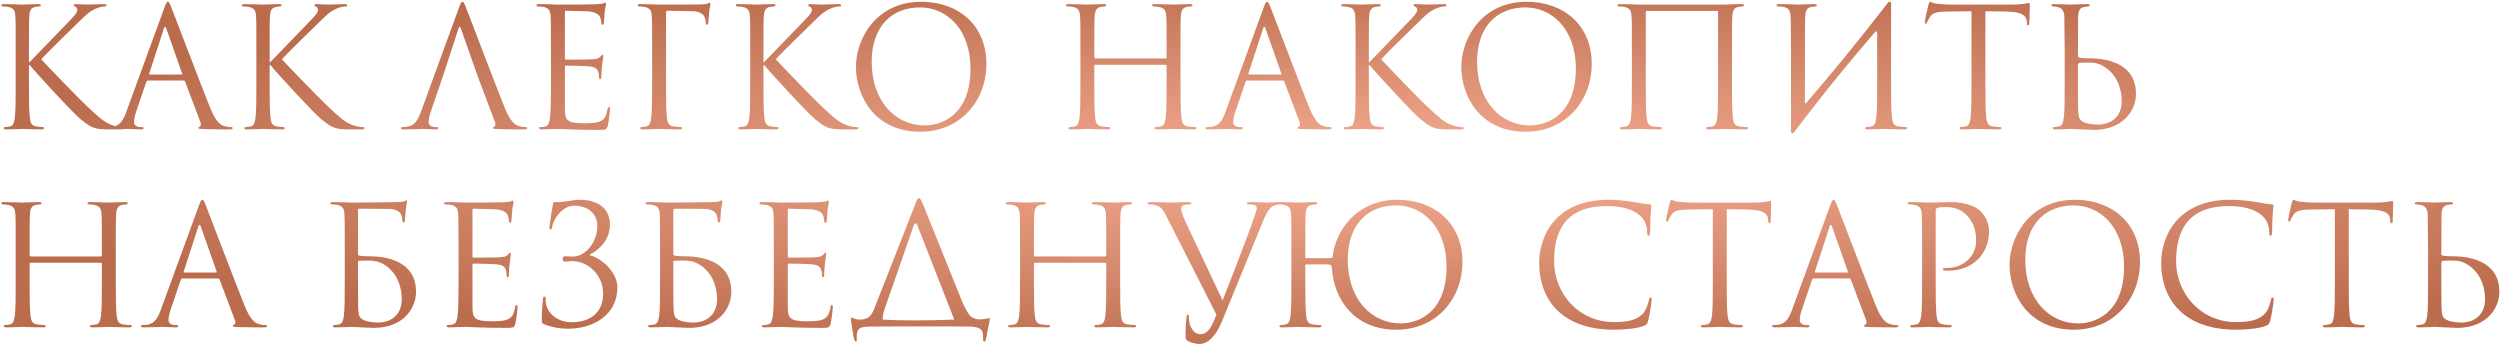 <?xml version="1.0" encoding="UTF-8"?> <svg xmlns="http://www.w3.org/2000/svg" width="543" height="75" viewBox="0 0 543 75" fill="none"> <path d="M3.408 17.668V11.332C3.408 5.716 3.408 4.708 3.336 3.556C3.264 2.332 2.976 1.756 1.788 1.504C1.5 1.432 0.888 1.396 0.564 1.396C0.42 1.396 0.276 1.324 0.276 1.18C0.276 0.964 0.456 0.892 0.852 0.892C2.472 0.892 4.596 1 4.812 1C5.136 1 7.224 0.892 8.304 0.892C8.7 0.892 8.88 0.964 8.88 1.18C8.88 1.324 8.736 1.396 8.592 1.396C8.34 1.396 8.124 1.432 7.692 1.504C6.72 1.684 6.432 2.296 6.36 3.556C6.288 4.708 6.288 5.716 6.288 11.332V13.492H6.432C7.044 12.808 13.56 6.184 14.856 4.78C15.864 3.736 16.8 2.8 16.8 2.188C16.8 1.756 16.62 1.54 16.332 1.432C16.152 1.36 16.008 1.288 16.008 1.144C16.008 0.964 16.188 0.892 16.44 0.892C17.16 0.892 18.276 1 19.14 1C19.32 1 21.696 0.892 22.596 0.892C22.992 0.892 23.136 0.964 23.136 1.144C23.136 1.324 23.064 1.396 22.776 1.396C22.236 1.396 21.48 1.576 20.76 1.9C19.284 2.548 18.492 3.448 16.872 4.996C15.972 5.86 9.708 11.98 8.952 12.88C9.888 13.924 17.376 21.664 18.852 23.032C21.876 25.84 22.488 26.416 24.216 27.136C25.152 27.532 26.196 27.604 26.448 27.604C26.7 27.604 26.916 27.676 26.916 27.82C26.916 28 26.736 28.108 26.124 28.108H24.288C23.28 28.108 22.596 28.108 21.804 28.036C19.896 27.856 18.996 27.064 17.448 25.84C15.828 24.508 8.196 16.264 6.468 14.14H6.288V17.668C6.288 21.124 6.288 23.968 6.468 25.48C6.576 26.524 6.792 27.316 7.872 27.46C8.376 27.532 8.952 27.604 9.276 27.604C9.492 27.604 9.564 27.712 9.564 27.82C9.564 28 9.384 28.108 8.988 28.108C7.224 28.108 5.136 28 4.848 28C4.56 28 2.472 28.108 1.392 28.108C0.996 28.108 0.816 28.036 0.816 27.82C0.816 27.712 0.888 27.604 1.104 27.604C1.428 27.604 1.86 27.532 2.184 27.46C2.904 27.316 3.084 26.524 3.228 25.48C3.408 23.968 3.408 21.124 3.408 17.668ZM36.454 0.388C36.67 0.388 36.814 0.568 37.246 1.684C37.786 3.052 43.438 17.92 45.634 23.392C46.93 26.596 47.974 27.172 48.73 27.388C49.27 27.568 49.81 27.604 50.17 27.604C50.386 27.604 50.53 27.64 50.53 27.82C50.53 28.036 50.206 28.108 49.81 28.108C49.27 28.108 46.642 28.108 44.158 28.036C43.474 28 43.078 28 43.078 27.784C43.078 27.64 43.222 27.532 43.33 27.532C43.402 27.532 43.618 27.352 43.618 27.028C43.618 26.92 43.618 26.704 43.546 26.56L40.198 17.704C40.126 17.56 40.054 17.488 39.874 17.488H32.134C31.954 17.488 31.846 17.596 31.774 17.776L29.614 24.148C29.29 25.048 29.11 25.912 29.11 26.56C29.11 27.28 29.866 27.604 30.478 27.604H30.838C31.09 27.604 31.198 27.676 31.198 27.82C31.198 28.036 30.982 28.108 30.658 28.108C29.794 28.108 28.246 28 27.85 28C27.454 28 25.474 28.108 23.782 28.108C23.314 28.108 23.098 28.036 23.098 27.82C23.098 27.676 23.242 27.604 23.422 27.604C23.674 27.604 24.178 27.568 24.466 27.532C26.122 27.316 26.842 25.948 27.49 24.148L35.662 1.792C36.094 0.604 36.238 0.388 36.454 0.388ZM32.53 16.192H39.406C39.586 16.192 39.586 16.084 39.55 15.94L36.13 6.22C36.022 5.932 35.95 5.824 35.842 5.824C35.77 5.824 35.662 5.968 35.59 6.22L32.422 15.94C32.35 16.12 32.422 16.192 32.53 16.192ZM55.685 17.668V11.332C55.685 5.716 55.685 4.708 55.613 3.556C55.541 2.332 55.253 1.756 54.065 1.504C53.777 1.432 53.165 1.396 52.841 1.396C52.697 1.396 52.553 1.324 52.553 1.18C52.553 0.964 52.733 0.892 53.129 0.892C54.749 0.892 56.873 1 57.089 1C57.413 1 59.501 0.892 60.581 0.892C60.977 0.892 61.157 0.964 61.157 1.18C61.157 1.324 61.013 1.396 60.869 1.396C60.617 1.396 60.401 1.432 59.969 1.504C58.997 1.684 58.709 2.296 58.637 3.556C58.565 4.708 58.565 5.716 58.565 11.332V13.492H58.709C59.321 12.808 65.837 6.184 67.133 4.78C68.141 3.736 69.077 2.8 69.077 2.188C69.077 1.756 68.897 1.54 68.609 1.432C68.429 1.36 68.285 1.288 68.285 1.144C68.285 0.964 68.465 0.892 68.717 0.892C69.437 0.892 70.553 1 71.417 1C71.597 1 73.973 0.892 74.873 0.892C75.269 0.892 75.413 0.964 75.413 1.144C75.413 1.324 75.341 1.396 75.053 1.396C74.513 1.396 73.757 1.576 73.037 1.9C71.561 2.548 70.769 3.448 69.149 4.996C68.249 5.86 61.985 11.98 61.229 12.88C62.165 13.924 69.653 21.664 71.129 23.032C74.153 25.84 74.765 26.416 76.493 27.136C77.429 27.532 78.473 27.604 78.725 27.604C78.977 27.604 79.193 27.676 79.193 27.82C79.193 28 79.013 28.108 78.401 28.108H76.565C75.557 28.108 74.873 28.108 74.081 28.036C72.173 27.856 71.273 27.064 69.725 25.84C68.105 24.508 60.473 16.264 58.745 14.14H58.565V17.668C58.565 21.124 58.565 23.968 58.745 25.48C58.853 26.524 59.069 27.316 60.149 27.46C60.653 27.532 61.229 27.604 61.553 27.604C61.769 27.604 61.841 27.712 61.841 27.82C61.841 28 61.661 28.108 61.265 28.108C59.501 28.108 57.413 28 57.125 28C56.837 28 54.749 28.108 53.669 28.108C53.273 28.108 53.093 28.036 53.093 27.82C53.093 27.712 53.165 27.604 53.381 27.604C53.705 27.604 54.137 27.532 54.461 27.46C55.181 27.316 55.361 26.524 55.505 25.48C55.685 23.968 55.685 21.124 55.685 17.668ZM96.407 15.94L93.599 24.148C93.275 25.048 93.095 25.912 93.095 26.56C93.095 27.28 93.851 27.604 94.463 27.604H94.823C95.075 27.604 95.183 27.676 95.183 27.82C95.183 28.036 94.967 28.108 94.643 28.108C93.779 28.108 92.231 28 91.835 28C91.439 28 89.459 28.108 87.767 28.108C87.299 28.108 87.083 28.036 87.083 27.82C87.083 27.676 87.227 27.604 87.407 27.604C87.659 27.604 88.163 27.568 88.451 27.532C90.107 27.316 90.827 25.948 91.475 24.148L99.647 1.792C100.079 0.604 100.223 0.388 100.439 0.388C100.655 0.388 100.799 0.568 101.231 1.684C101.771 3.052 107.423 17.92 109.619 23.392C110.915 26.596 111.959 27.172 112.715 27.388C113.255 27.568 113.795 27.604 114.155 27.604C114.371 27.604 114.515 27.64 114.515 27.82C114.515 28.036 114.191 28.108 113.795 28.108C113.255 28.108 110.627 28.108 108.143 28.036C107.459 28 107.063 28 107.063 27.784C107.063 27.64 107.171 27.568 107.315 27.532C107.531 27.46 107.747 27.136 107.531 26.56L104.183 17.704L103.535 15.94L100.115 6.22C99.935 5.68 99.755 5.68 99.575 6.22L96.407 15.94ZM122.694 2.656V12.592C122.694 12.844 122.73 12.952 122.91 12.952C123.378 12.952 127.806 12.952 128.634 12.88C129.498 12.808 130.002 12.736 130.326 12.376C130.578 12.088 130.722 11.908 130.866 11.908C130.974 11.908 131.046 11.98 131.046 12.196C131.046 12.34 130.614 14.752 130.614 16.516C130.614 16.912 130.578 17.2 130.362 17.2C130.182 17.2 130.11 17.056 130.11 16.876C130.11 16.516 130.11 16.156 129.966 15.688C129.822 15.184 129.498 14.572 128.094 14.428C127.122 14.32 123.558 14.248 122.946 14.248C122.766 14.248 122.694 14.356 122.694 14.5V23.824C122.694 26.2 123.342 26.776 126.87 26.776C127.806 26.776 129.39 26.776 130.326 26.38C131.262 25.984 131.694 25.264 131.946 23.788C132.018 23.392 132.09 23.248 132.27 23.248C132.486 23.248 132.486 23.536 132.486 23.788C132.486 24.076 132.198 26.524 132.018 27.28C131.766 28.216 131.478 28.216 130.074 28.216C124.638 28.216 122.226 28 121.182 28C120.246 28 118.446 28.108 117.654 28.108C117.258 28.108 117.078 28.036 117.078 27.82C117.078 27.712 117.15 27.604 117.366 27.604C117.69 27.604 118.122 27.568 118.446 27.46C119.022 27.28 119.202 26.956 119.418 25.912C119.598 24.976 119.67 22.06 119.67 17.668V11.332C119.67 5.284 119.634 3.772 119.562 3.16C119.454 2.296 119.238 1.756 118.05 1.504C117.762 1.432 117.15 1.396 116.826 1.396C116.682 1.396 116.538 1.324 116.538 1.18C116.538 0.964 116.718 0.892 117.114 0.892C118.734 0.892 121.002 1 121.182 1C125.07 1 128.742 0.964 129.318 0.928C129.894 0.892 130.758 0.82 130.902 0.784C131.118 0.712 131.262 0.568 131.406 0.568C131.55 0.568 131.622 0.784 131.622 0.964C131.622 1.216 131.442 1.648 131.334 2.656C131.298 3.016 131.226 4.6 131.154 5.032C131.118 5.212 131.046 5.392 130.866 5.392C130.686 5.392 130.614 5.248 130.614 4.996C130.614 4.708 130.506 4.096 130.29 3.628C130.074 3.16 129.21 2.44 127.086 2.44C126.87 2.44 123.63 2.332 122.91 2.332C122.766 2.332 122.694 2.404 122.694 2.656ZM141.642 17.668V11.332C141.642 5.716 141.642 4.708 141.57 3.556C141.498 2.332 141.21 1.756 140.022 1.504C139.734 1.432 139.122 1.396 138.798 1.396C138.654 1.396 138.51 1.324 138.51 1.18C138.51 0.964 138.69 0.892 139.086 0.892C140.706 0.892 142.974 1 143.154 1C143.874 1 151.182 1 152.01 0.964C152.694 0.928 153.27 0.928 153.594 0.82C153.81 0.748 153.954 0.604 154.098 0.604C154.242 0.604 154.314 0.748 154.314 0.928C154.314 1.18 154.134 1.612 154.026 2.62C153.99 2.98 153.918 4.564 153.846 4.996C153.81 5.176 153.738 5.392 153.558 5.392C153.378 5.392 153.306 5.212 153.306 4.96C153.306 4.672 153.198 4.06 152.982 3.592C152.766 3.124 151.938 2.476 150.534 2.44L144.99 2.332C144.774 2.332 144.666 2.44 144.666 2.728V17.668C144.666 21.124 144.666 23.968 144.846 25.48C144.954 26.524 145.17 27.316 146.25 27.46C146.754 27.532 147.546 27.604 147.87 27.604C148.086 27.604 148.158 27.712 148.158 27.82C148.158 28 147.978 28.108 147.582 28.108C145.602 28.108 143.334 28 143.154 28C142.974 28 140.706 28.108 139.626 28.108C139.23 28.108 139.05 28.036 139.05 27.82C139.05 27.712 139.122 27.604 139.338 27.604C139.662 27.604 140.094 27.532 140.418 27.46C141.138 27.316 141.318 26.524 141.462 25.48C141.642 23.968 141.642 21.124 141.642 17.668ZM162.947 17.668V11.332C162.947 5.716 162.947 4.708 162.875 3.556C162.803 2.332 162.515 1.756 161.327 1.504C161.039 1.432 160.427 1.396 160.103 1.396C159.959 1.396 159.815 1.324 159.815 1.18C159.815 0.964 159.995 0.892 160.391 0.892C162.011 0.892 164.135 1 164.351 1C164.675 1 166.763 0.892 167.843 0.892C168.239 0.892 168.419 0.964 168.419 1.18C168.419 1.324 168.275 1.396 168.131 1.396C167.879 1.396 167.663 1.432 167.231 1.504C166.259 1.684 165.971 2.296 165.899 3.556C165.827 4.708 165.827 5.716 165.827 11.332V13.492H165.971C166.583 12.808 173.099 6.184 174.395 4.78C175.403 3.736 176.339 2.8 176.339 2.188C176.339 1.756 176.159 1.54 175.871 1.432C175.691 1.36 175.547 1.288 175.547 1.144C175.547 0.964 175.727 0.892 175.979 0.892C176.699 0.892 177.815 1 178.679 1C178.859 1 181.235 0.892 182.135 0.892C182.531 0.892 182.675 0.964 182.675 1.144C182.675 1.324 182.603 1.396 182.315 1.396C181.775 1.396 181.019 1.576 180.299 1.9C178.823 2.548 178.031 3.448 176.411 4.996C175.511 5.86 169.247 11.98 168.491 12.88C169.427 13.924 176.915 21.664 178.391 23.032C181.415 25.84 182.027 26.416 183.755 27.136C184.691 27.532 185.735 27.604 185.987 27.604C186.239 27.604 186.455 27.676 186.455 27.82C186.455 28 186.275 28.108 185.663 28.108H183.827C182.819 28.108 182.135 28.108 181.343 28.036C179.435 27.856 178.535 27.064 176.987 25.84C175.367 24.508 167.735 16.264 166.007 14.14H165.827V17.668C165.827 21.124 165.827 23.968 166.007 25.48C166.115 26.524 166.331 27.316 167.411 27.46C167.915 27.532 168.491 27.604 168.815 27.604C169.031 27.604 169.103 27.712 169.103 27.82C169.103 28 168.923 28.108 168.527 28.108C166.763 28.108 164.675 28 164.387 28C164.099 28 162.011 28.108 160.931 28.108C160.535 28.108 160.355 28.036 160.355 27.82C160.355 27.712 160.427 27.604 160.643 27.604C160.967 27.604 161.399 27.532 161.723 27.46C162.443 27.316 162.623 26.524 162.767 25.48C162.947 23.968 162.947 21.124 162.947 17.668ZM185.913 14.464C185.913 8.632 190.161 0.388 200.097 0.388C208.197 0.388 214.245 5.5 214.245 13.888C214.245 21.952 208.557 28.612 199.881 28.612C190.017 28.612 185.913 20.944 185.913 14.464ZM189.333 13.456C189.333 21.844 194.373 27.244 200.853 27.244C204.093 27.244 210.789 25.372 210.789 14.896C210.789 6.256 205.533 1.612 199.845 1.612C193.833 1.612 189.333 5.572 189.333 13.456ZM256.41 11.332V17.668C256.41 21.124 256.41 23.968 256.59 25.48C256.698 26.524 256.914 27.316 257.994 27.46C258.498 27.532 259.29 27.604 259.614 27.604C259.83 27.604 259.902 27.712 259.902 27.82C259.902 28 259.722 28.108 259.326 28.108C257.346 28.108 255.078 28 254.898 28C254.718 28 252.45 28.108 251.37 28.108C250.974 28.108 250.794 28.036 250.794 27.82C250.794 27.712 250.866 27.604 251.082 27.604C251.406 27.604 251.838 27.532 252.162 27.46C252.882 27.316 253.062 26.524 253.206 25.48C253.386 23.968 253.386 21.124 253.386 17.668V14.284C253.386 14.14 253.278 14.068 253.17 14.068H237.906C237.798 14.068 237.69 14.104 237.69 14.284V17.668C237.69 21.124 237.69 23.968 237.87 25.48C237.978 26.524 238.194 27.316 239.274 27.46C239.778 27.532 240.57 27.604 240.894 27.604C241.11 27.604 241.182 27.712 241.182 27.82C241.182 28 241.002 28.108 240.606 28.108C238.626 28.108 236.358 28 236.178 28C235.998 28 233.73 28.108 232.65 28.108C232.254 28.108 232.074 28.036 232.074 27.82C232.074 27.712 232.146 27.604 232.362 27.604C232.686 27.604 233.118 27.532 233.442 27.46C234.162 27.316 234.342 26.524 234.486 25.48C234.666 23.968 234.666 21.124 234.666 17.668V11.332C234.666 5.716 234.666 4.708 234.594 3.556C234.522 2.332 234.234 1.756 233.046 1.504C232.758 1.432 232.146 1.396 231.822 1.396C231.678 1.396 231.534 1.324 231.534 1.18C231.534 0.964 231.714 0.892 232.11 0.892C233.73 0.892 235.998 1 236.178 1C236.358 1 238.626 0.892 239.706 0.892C240.102 0.892 240.282 0.964 240.282 1.18C240.282 1.324 240.138 1.396 239.994 1.396C239.742 1.396 239.526 1.432 239.094 1.504C238.122 1.684 237.834 2.296 237.762 3.556C237.69 4.708 237.69 6.112 237.69 11.728V12.484C237.69 12.664 237.798 12.7 237.906 12.7H253.17C253.278 12.7 253.386 12.664 253.386 12.484V11.728C253.386 6.112 253.386 4.708 253.314 3.556C253.242 2.332 252.954 1.756 251.766 1.504C251.478 1.432 250.866 1.396 250.542 1.396C250.398 1.396 250.254 1.324 250.254 1.18C250.254 0.964 250.434 0.892 250.83 0.892C252.45 0.892 254.718 1 254.898 1C255.078 1 257.346 0.892 258.426 0.892C258.822 0.892 259.002 0.964 259.002 1.18C259.002 1.324 258.858 1.396 258.714 1.396C258.462 1.396 258.246 1.432 257.814 1.504C256.842 1.684 256.554 2.296 256.482 3.556C256.41 4.708 256.41 5.716 256.41 11.332ZM275.2 0.388C275.416 0.388 275.56 0.568 275.992 1.684C276.532 3.052 282.184 17.92 284.38 23.392C285.676 26.596 286.72 27.172 287.476 27.388C288.016 27.568 288.556 27.604 288.916 27.604C289.132 27.604 289.276 27.64 289.276 27.82C289.276 28.036 288.952 28.108 288.556 28.108C288.016 28.108 285.388 28.108 282.904 28.036C282.22 28 281.824 28 281.824 27.784C281.824 27.64 281.968 27.532 282.076 27.532C282.148 27.532 282.364 27.352 282.364 27.028C282.364 26.92 282.364 26.704 282.292 26.56L278.944 17.704C278.872 17.56 278.8 17.488 278.62 17.488H270.88C270.7 17.488 270.592 17.596 270.52 17.776L268.36 24.148C268.036 25.048 267.856 25.912 267.856 26.56C267.856 27.28 268.612 27.604 269.224 27.604H269.584C269.836 27.604 269.944 27.676 269.944 27.82C269.944 28.036 269.728 28.108 269.404 28.108C268.54 28.108 266.992 28 266.596 28C266.2 28 264.22 28.108 262.528 28.108C262.06 28.108 261.844 28.036 261.844 27.82C261.844 27.676 261.988 27.604 262.168 27.604C262.42 27.604 262.924 27.568 263.212 27.532C264.868 27.316 265.588 25.948 266.236 24.148L274.408 1.792C274.84 0.604 274.984 0.388 275.2 0.388ZM271.276 16.192H278.152C278.332 16.192 278.332 16.084 278.296 15.94L274.876 6.22C274.768 5.932 274.696 5.824 274.588 5.824C274.516 5.824 274.408 5.968 274.336 6.22L271.168 15.94C271.096 16.12 271.168 16.192 271.276 16.192ZM294.431 17.668V11.332C294.431 5.716 294.431 4.708 294.359 3.556C294.287 2.332 293.999 1.756 292.811 1.504C292.523 1.432 291.911 1.396 291.587 1.396C291.443 1.396 291.299 1.324 291.299 1.18C291.299 0.964 291.479 0.892 291.875 0.892C293.495 0.892 295.619 1 295.835 1C296.159 1 298.247 0.892 299.327 0.892C299.723 0.892 299.903 0.964 299.903 1.18C299.903 1.324 299.759 1.396 299.615 1.396C299.363 1.396 299.147 1.432 298.715 1.504C297.743 1.684 297.455 2.296 297.383 3.556C297.311 4.708 297.311 5.716 297.311 11.332V13.492H297.455C298.067 12.808 304.583 6.184 305.879 4.78C306.887 3.736 307.823 2.8 307.823 2.188C307.823 1.756 307.643 1.54 307.355 1.432C307.175 1.36 307.031 1.288 307.031 1.144C307.031 0.964 307.211 0.892 307.463 0.892C308.183 0.892 309.299 1 310.163 1C310.343 1 312.719 0.892 313.619 0.892C314.015 0.892 314.159 0.964 314.159 1.144C314.159 1.324 314.087 1.396 313.799 1.396C313.259 1.396 312.503 1.576 311.783 1.9C310.307 2.548 309.515 3.448 307.895 4.996C306.995 5.86 300.731 11.98 299.975 12.88C300.911 13.924 308.399 21.664 309.875 23.032C312.899 25.84 313.511 26.416 315.239 27.136C316.175 27.532 317.219 27.604 317.471 27.604C317.723 27.604 317.939 27.676 317.939 27.82C317.939 28 317.759 28.108 317.147 28.108H315.311C314.303 28.108 313.619 28.108 312.827 28.036C310.919 27.856 310.019 27.064 308.471 25.84C306.851 24.508 299.219 16.264 297.491 14.14H297.311V17.668C297.311 21.124 297.311 23.968 297.491 25.48C297.599 26.524 297.815 27.316 298.895 27.46C299.399 27.532 299.975 27.604 300.299 27.604C300.515 27.604 300.587 27.712 300.587 27.82C300.587 28 300.407 28.108 300.011 28.108C298.247 28.108 296.159 28 295.871 28C295.583 28 293.495 28.108 292.415 28.108C292.019 28.108 291.839 28.036 291.839 27.82C291.839 27.712 291.911 27.604 292.127 27.604C292.451 27.604 292.883 27.532 293.207 27.46C293.927 27.316 294.107 26.524 294.251 25.48C294.431 23.968 294.431 21.124 294.431 17.668ZM317.398 14.464C317.398 8.632 321.646 0.388 331.582 0.388C339.682 0.388 345.73 5.5 345.73 13.888C345.73 21.952 340.042 28.612 331.366 28.612C321.502 28.612 317.398 20.944 317.398 14.464ZM320.818 13.456C320.818 21.844 325.858 27.244 332.338 27.244C335.578 27.244 342.274 25.372 342.274 14.896C342.274 6.256 337.018 1.612 331.33 1.612C325.318 1.612 320.818 5.572 320.818 13.456ZM376.187 11.332V17.668C376.187 21.124 376.187 23.968 376.367 25.48C376.475 26.524 376.691 27.316 377.771 27.46C378.275 27.532 379.067 27.604 379.391 27.604C379.607 27.604 379.679 27.712 379.679 27.82C379.679 28 379.499 28.108 379.103 28.108C377.123 28.108 374.855 28 374.675 28C374.495 28 372.227 28.108 371.147 28.108C370.751 28.108 370.571 28.036 370.571 27.82C370.571 27.712 370.643 27.604 370.859 27.604C371.183 27.604 371.615 27.532 371.939 27.46C372.659 27.316 372.839 26.524 372.983 25.48C373.163 23.968 373.163 21.124 373.163 17.668V2.584C373.163 2.44 373.055 2.368 372.947 2.368H357.683C357.575 2.368 357.467 2.404 357.467 2.584V17.668C357.467 21.124 357.467 23.968 357.647 25.48C357.755 26.524 357.971 27.316 359.051 27.46C359.555 27.532 360.347 27.604 360.671 27.604C360.887 27.604 360.959 27.712 360.959 27.82C360.959 28 360.779 28.108 360.383 28.108C358.403 28.108 356.135 28 355.955 28C355.775 28 353.507 28.108 352.427 28.108C352.031 28.108 351.851 28.036 351.851 27.82C351.851 27.712 351.923 27.604 352.139 27.604C352.463 27.604 352.895 27.532 353.219 27.46C353.939 27.316 354.119 26.524 354.263 25.48C354.443 23.968 354.443 21.124 354.443 17.668V11.332C354.443 5.716 354.443 4.708 354.371 3.556C354.299 2.332 354.011 1.756 352.823 1.504C352.535 1.432 351.923 1.396 351.599 1.396C351.455 1.396 351.311 1.324 351.311 1.18C351.311 0.964 351.491 0.892 351.887 0.892C353.507 0.892 355.775 1 355.955 1H374.675C376.547 0.892 377.123 0.892 378.203 0.892C378.599 0.892 378.779 0.964 378.779 1.18C378.779 1.324 378.635 1.396 378.491 1.396C378.239 1.396 378.023 1.432 377.591 1.504C376.619 1.684 376.331 2.296 376.259 3.556C376.187 4.708 376.187 5.716 376.187 11.332ZM389.002 27.892V11.332C388.93 5.716 389.002 4.708 388.93 3.556C388.858 2.332 388.57 1.756 387.382 1.504C387.094 1.432 386.482 1.396 386.158 1.396C386.014 1.396 385.87 1.324 385.87 1.18C385.87 0.964 386.05 0.892 386.446 0.892C388.066 0.892 390.334 1 390.514 1C390.694 1 392.962 0.892 394.042 0.892C394.438 0.892 394.618 0.964 394.618 1.18C394.618 1.324 394.474 1.396 394.33 1.396C394.078 1.396 393.862 1.432 393.43 1.504C392.458 1.684 392.17 2.296 392.098 3.556C392.026 4.708 392.026 10.288 392.026 22.168C392.026 22.456 392.206 22.492 392.35 22.312C397.462 16.372 402.502 10.36 409.882 0.82C410.35 0.064 410.926 0.208 410.746 1.396C410.746 4.708 410.746 6.508 410.746 11.332V17.668C410.746 21.124 410.746 23.968 410.926 25.48C411.034 26.524 411.25 27.316 412.33 27.46C412.834 27.532 413.626 27.604 413.95 27.604C414.166 27.604 414.238 27.712 414.238 27.82C414.238 28 414.058 28.108 413.662 28.108C411.682 28.108 409.414 28 409.234 28C409.054 28 406.786 28.108 405.706 28.108C405.31 28.108 405.13 28.036 405.13 27.82C405.13 27.712 405.202 27.604 405.418 27.604C405.742 27.604 406.174 27.532 406.498 27.46C407.218 27.316 407.398 26.524 407.542 25.48C407.722 23.968 407.722 21.124 407.722 17.668V7.264C407.722 6.832 407.542 6.616 407.218 7.012C402.466 12.556 397.75 18.208 393.286 24.04L390.298 27.892L389.866 28.468C389.398 29.224 388.822 29.08 389.002 27.892ZM431.228 2.44V17.668C431.228 21.124 431.228 23.968 431.408 25.48C431.516 26.524 431.732 27.316 432.812 27.46C433.316 27.532 434.108 27.604 434.432 27.604C434.648 27.604 434.72 27.712 434.72 27.82C434.72 28 434.54 28.108 434.144 28.108C432.164 28.108 429.896 28 429.716 28C429.536 28 427.268 28.108 426.188 28.108C425.792 28.108 425.612 28.036 425.612 27.82C425.612 27.712 425.684 27.604 425.9 27.604C426.224 27.604 426.656 27.532 426.98 27.46C427.7 27.316 427.88 26.524 428.024 25.48C428.204 23.968 428.204 21.124 428.204 17.668V2.44L422.876 2.512C420.644 2.548 419.78 2.8 419.204 3.664C418.808 4.276 418.7 4.528 418.592 4.78C418.484 5.068 418.376 5.14 418.232 5.14C418.124 5.14 418.052 5.032 418.052 4.816C418.052 4.456 418.772 1.36 418.844 1.072C418.916 0.856 419.06 0.388 419.204 0.388C419.456 0.388 419.816 0.748 420.788 0.82C421.832 0.928 423.2 1 423.632 1H437.132C439.436 1 440.408 0.64 440.696 0.64C440.876 0.64 440.876 0.856 440.876 1.072C440.876 2.152 440.768 4.636 440.768 5.032C440.768 5.356 440.66 5.5 440.516 5.5C440.336 5.5 440.264 5.392 440.228 4.888L440.192 4.492C440.048 3.412 439.22 2.584 435.764 2.512L431.228 2.44ZM448.451 11.332L448.379 3.556C448.343 2.332 447.767 1.72 446.975 1.54C446.579 1.432 446.111 1.396 445.859 1.396C445.715 1.396 445.571 1.324 445.571 1.18C445.571 0.964 445.751 0.892 446.147 0.892C447.335 0.892 449.603 1 449.783 1C449.963 1 452.231 0.892 453.311 0.892C453.707 0.892 453.887 0.964 453.887 1.18C453.887 1.324 453.743 1.396 453.599 1.396C453.347 1.396 453.131 1.432 452.699 1.504C451.727 1.684 451.439 2.296 451.367 3.556L451.331 12.124C451.331 12.376 451.403 12.448 451.583 12.52C451.799 12.556 452.447 12.664 453.779 12.664C457.595 12.664 463.931 13.744 463.931 20.368C463.931 24.22 460.907 28.216 454.751 28.216C453.923 28.216 450.251 28 449.963 28C449.783 28 447.515 28.108 446.435 28.108C446.039 28.108 445.859 28.036 445.859 27.82C445.859 27.712 445.931 27.604 446.147 27.604C446.471 27.604 446.903 27.532 447.227 27.46C447.947 27.316 448.127 26.524 448.271 25.48C448.451 23.968 448.451 21.124 448.451 17.668V11.332ZM451.331 14.176V15.94C451.331 18.712 451.331 23.176 451.367 23.716C451.475 25.48 451.475 25.984 452.591 26.524C453.563 26.992 455.111 27.064 455.759 27.064C457.703 27.064 460.835 26.02 460.835 21.952C460.835 19.792 460.115 16.588 457.343 14.68C455.291 13.276 454.067 13.636 451.835 13.636C451.439 13.636 451.331 13.924 451.331 14.176ZM25.152 54.332V60.668C25.152 64.124 25.152 66.968 25.332 68.48C25.44 69.524 25.656 70.316 26.736 70.46C27.24 70.532 28.032 70.604 28.356 70.604C28.572 70.604 28.644 70.712 28.644 70.82C28.644 71 28.464 71.108 28.068 71.108C26.088 71.108 23.82 71 23.64 71C23.46 71 21.192 71.108 20.112 71.108C19.716 71.108 19.536 71.036 19.536 70.82C19.536 70.712 19.608 70.604 19.824 70.604C20.148 70.604 20.58 70.532 20.904 70.46C21.624 70.316 21.804 69.524 21.948 68.48C22.128 66.968 22.128 64.124 22.128 60.668V57.284C22.128 57.14 22.02 57.068 21.912 57.068H6.648C6.54 57.068 6.432 57.104 6.432 57.284V60.668C6.432 64.124 6.432 66.968 6.612 68.48C6.72 69.524 6.936 70.316 8.016 70.46C8.52 70.532 9.312 70.604 9.636 70.604C9.852 70.604 9.924 70.712 9.924 70.82C9.924 71 9.744 71.108 9.348 71.108C7.368 71.108 5.1 71 4.92 71C4.74 71 2.472 71.108 1.392 71.108C0.996 71.108 0.816 71.036 0.816 70.82C0.816 70.712 0.888 70.604 1.104 70.604C1.428 70.604 1.86 70.532 2.184 70.46C2.904 70.316 3.084 69.524 3.228 68.48C3.408 66.968 3.408 64.124 3.408 60.668V54.332C3.408 48.716 3.408 47.708 3.336 46.556C3.264 45.332 2.976 44.756 1.788 44.504C1.5 44.432 0.888 44.396 0.564 44.396C0.42 44.396 0.276 44.324 0.276 44.18C0.276 43.964 0.456 43.892 0.852 43.892C2.472 43.892 4.74 44 4.92 44C5.1 44 7.368 43.892 8.448 43.892C8.844 43.892 9.024 43.964 9.024 44.18C9.024 44.324 8.88 44.396 8.736 44.396C8.484 44.396 8.268 44.432 7.836 44.504C6.864 44.684 6.576 45.296 6.504 46.556C6.432 47.708 6.432 49.112 6.432 54.728V55.484C6.432 55.664 6.54 55.7 6.648 55.7H21.912C22.02 55.7 22.128 55.664 22.128 55.484V54.728C22.128 49.112 22.128 47.708 22.056 46.556C21.984 45.332 21.696 44.756 20.508 44.504C20.22 44.432 19.608 44.396 19.284 44.396C19.14 44.396 18.996 44.324 18.996 44.18C18.996 43.964 19.176 43.892 19.572 43.892C21.192 43.892 23.46 44 23.64 44C23.82 44 26.088 43.892 27.168 43.892C27.564 43.892 27.744 43.964 27.744 44.18C27.744 44.324 27.6 44.396 27.456 44.396C27.204 44.396 26.988 44.432 26.556 44.504C25.584 44.684 25.296 45.296 25.224 46.556C25.152 47.708 25.152 48.716 25.152 54.332ZM43.943 43.388C44.159 43.388 44.303 43.568 44.735 44.684C45.275 46.052 50.927 60.92 53.123 66.392C54.419 69.596 55.463 70.172 56.219 70.388C56.759 70.568 57.299 70.604 57.659 70.604C57.875 70.604 58.019 70.64 58.019 70.82C58.019 71.036 57.695 71.108 57.299 71.108C56.759 71.108 54.131 71.108 51.647 71.036C50.963 71 50.567 71 50.567 70.784C50.567 70.64 50.711 70.532 50.819 70.532C50.891 70.532 51.107 70.352 51.107 70.028C51.107 69.92 51.107 69.704 51.035 69.56L47.687 60.704C47.615 60.56 47.543 60.488 47.363 60.488H39.623C39.443 60.488 39.335 60.596 39.263 60.776L37.103 67.148C36.779 68.048 36.599 68.912 36.599 69.56C36.599 70.28 37.355 70.604 37.967 70.604H38.327C38.579 70.604 38.687 70.676 38.687 70.82C38.687 71.036 38.471 71.108 38.147 71.108C37.283 71.108 35.735 71 35.339 71C34.943 71 32.963 71.108 31.271 71.108C30.803 71.108 30.587 71.036 30.587 70.82C30.587 70.676 30.731 70.604 30.911 70.604C31.163 70.604 31.667 70.568 31.955 70.532C33.611 70.316 34.331 68.948 34.979 67.148L43.151 44.792C43.583 43.604 43.727 43.388 43.943 43.388ZM40.019 59.192H46.895C47.075 59.192 47.075 59.084 47.039 58.94L43.619 49.22C43.511 48.932 43.439 48.824 43.331 48.824C43.259 48.824 43.151 48.968 43.079 49.22L39.911 58.94C39.839 59.12 39.911 59.192 40.019 59.192ZM76.393 44C76.501 44 76.645 44 76.753 44C78.049 44 85.321 43.928 86.113 43.892C86.797 43.856 87.373 43.856 87.697 43.748C87.913 43.676 88.057 43.532 88.201 43.532C88.345 43.532 88.417 43.676 88.417 43.856C88.417 44.108 88.237 44.54 88.129 45.548C88.093 45.908 88.021 47.492 87.949 47.924C87.913 48.104 87.841 48.32 87.661 48.32C87.481 48.32 87.409 48.14 87.409 47.888C87.409 47.6 87.301 46.988 87.085 46.52C86.869 46.052 86.041 45.404 84.637 45.368L78.085 45.332C77.905 45.332 77.797 45.404 77.761 45.62V55.124C77.761 55.376 77.833 55.448 78.013 55.52C78.229 55.556 78.877 55.664 80.209 55.664C84.025 55.664 90.361 56.744 90.361 63.368C90.361 67.22 87.337 71.216 81.181 71.216C80.353 71.216 76.681 71 76.393 71C76.213 71 73.945 71.108 72.865 71.108C72.469 71.108 72.289 71.036 72.289 70.82C72.289 70.712 72.361 70.604 72.577 70.604C72.901 70.604 73.333 70.532 73.657 70.46C74.377 70.316 74.557 69.524 74.701 68.48C74.881 66.968 74.881 64.124 74.881 60.668V54.332C74.881 48.716 74.881 47.708 74.809 46.556C74.737 45.332 74.449 44.756 73.261 44.504C72.973 44.432 72.361 44.396 72.037 44.396C71.893 44.396 71.749 44.324 71.749 44.18C71.749 43.964 71.929 43.892 72.325 43.892C73.945 43.892 76.213 44 76.393 44ZM77.761 56.888V58.94C77.761 61.712 77.761 66.176 77.797 66.716C77.905 68.48 77.905 68.984 79.021 69.524C79.993 69.992 81.541 70.064 82.189 70.064C84.133 70.064 87.265 69.02 87.265 64.952C87.265 62.792 86.545 59.588 83.773 57.68C81.721 56.276 80.209 56.636 77.977 56.636C77.833 56.636 77.761 56.708 77.761 56.888ZM102.62 45.656V55.592C102.62 55.844 102.656 55.952 102.836 55.952C103.304 55.952 107.732 55.952 108.56 55.88C109.424 55.808 109.928 55.736 110.252 55.376C110.504 55.088 110.648 54.908 110.792 54.908C110.9 54.908 110.972 54.98 110.972 55.196C110.972 55.34 110.54 57.752 110.54 59.516C110.54 59.912 110.504 60.2 110.288 60.2C110.108 60.2 110.036 60.056 110.036 59.876C110.036 59.516 110.036 59.156 109.892 58.688C109.748 58.184 109.424 57.572 108.02 57.428C107.048 57.32 103.484 57.248 102.872 57.248C102.691 57.248 102.62 57.356 102.62 57.5V66.824C102.62 69.2 103.268 69.776 106.796 69.776C107.732 69.776 109.316 69.776 110.252 69.38C111.188 68.984 111.62 68.264 111.872 66.788C111.944 66.392 112.016 66.248 112.195 66.248C112.412 66.248 112.412 66.536 112.412 66.788C112.412 67.076 112.124 69.524 111.944 70.28C111.691 71.216 111.404 71.216 110 71.216C104.564 71.216 102.152 71 101.108 71C100.172 71 98.371 71.108 97.579 71.108C97.183 71.108 97.004 71.036 97.004 70.82C97.004 70.712 97.076 70.604 97.291 70.604C97.615 70.604 98.047 70.568 98.371 70.46C98.948 70.28 99.127 69.956 99.344 68.912C99.523 67.976 99.596 65.06 99.596 60.668V54.332C99.596 48.284 99.559 46.772 99.487 46.16C99.379 45.296 99.163 44.756 97.975 44.504C97.688 44.432 97.076 44.396 96.751 44.396C96.608 44.396 96.463 44.324 96.463 44.18C96.463 43.964 96.644 43.892 97.04 43.892C98.659 43.892 100.928 44 101.108 44C104.996 44 108.668 43.964 109.244 43.928C109.82 43.892 110.684 43.82 110.828 43.784C111.044 43.712 111.188 43.568 111.332 43.568C111.476 43.568 111.548 43.784 111.548 43.964C111.548 44.216 111.367 44.648 111.26 45.656C111.224 46.016 111.152 47.6 111.08 48.032C111.044 48.212 110.972 48.392 110.792 48.392C110.612 48.392 110.54 48.248 110.54 47.996C110.54 47.708 110.432 47.096 110.216 46.628C110 46.16 109.136 45.44 107.012 45.44C106.796 45.44 103.556 45.332 102.836 45.332C102.691 45.332 102.62 45.404 102.62 45.656ZM128.156 55.268V55.448C130.604 56.096 134.096 59.012 134.096 62.468C134.096 68.192 129.128 71.396 123.404 71.396C121.316 71.396 119.732 71 118.256 70.46C117.68 70.244 117.68 70.064 117.68 69.092C117.68 67.292 117.896 65.564 117.932 64.988C117.968 64.592 118.04 64.412 118.22 64.412C118.472 64.412 118.508 64.52 118.508 64.808C118.508 65.132 118.508 65.636 118.616 66.14C119.156 68.516 121.604 69.992 124.124 69.992C127.652 69.992 131 68.372 131 63.692C131 59.912 127.868 56.708 124.268 56.708C123.8 56.708 123.26 56.816 122.864 56.816C122.396 56.816 122.216 56.708 122.216 56.204C122.216 55.736 122.396 55.664 122.9 55.664C123.62 55.664 123.836 55.736 124.304 55.736C127.364 55.736 129.74 52.388 129.74 49.112C129.74 46.7 128.084 44.684 124.664 44.684C122.108 44.684 120.164 47.672 119.948 49.184C119.876 49.724 119.732 49.832 119.552 49.832C119.372 49.832 119.336 49.652 119.336 49.364C119.336 48.932 119.876 45.656 120.056 44.576C120.128 44.072 120.2 43.856 120.452 43.892C122 44.036 124.592 43.388 125.852 43.388C129.956 43.388 132.476 45.332 132.476 48.788C132.476 51.92 130.424 54.08 128.156 55.268ZM144.877 44C144.985 44 145.129 44 145.237 44C146.533 44 153.805 43.928 154.597 43.892C155.281 43.856 155.857 43.856 156.181 43.748C156.397 43.676 156.541 43.532 156.685 43.532C156.829 43.532 156.901 43.676 156.901 43.856C156.901 44.108 156.721 44.54 156.613 45.548C156.577 45.908 156.505 47.492 156.433 47.924C156.397 48.104 156.325 48.32 156.145 48.32C155.965 48.32 155.893 48.14 155.893 47.888C155.893 47.6 155.785 46.988 155.569 46.52C155.353 46.052 154.525 45.404 153.121 45.368L146.569 45.332C146.389 45.332 146.281 45.404 146.245 45.62V55.124C146.245 55.376 146.317 55.448 146.497 55.52C146.713 55.556 147.361 55.664 148.693 55.664C152.509 55.664 158.845 56.744 158.845 63.368C158.845 67.22 155.821 71.216 149.665 71.216C148.837 71.216 145.165 71 144.877 71C144.697 71 142.429 71.108 141.349 71.108C140.953 71.108 140.773 71.036 140.773 70.82C140.773 70.712 140.845 70.604 141.061 70.604C141.385 70.604 141.817 70.532 142.141 70.46C142.861 70.316 143.041 69.524 143.185 68.48C143.365 66.968 143.365 64.124 143.365 60.668V54.332C143.365 48.716 143.365 47.708 143.293 46.556C143.221 45.332 142.933 44.756 141.745 44.504C141.457 44.432 140.845 44.396 140.521 44.396C140.377 44.396 140.233 44.324 140.233 44.18C140.233 43.964 140.413 43.892 140.809 43.892C142.429 43.892 144.697 44 144.877 44ZM146.245 56.888V58.94C146.245 61.712 146.245 66.176 146.281 66.716C146.389 68.48 146.389 68.984 147.505 69.524C148.477 69.992 150.025 70.064 150.673 70.064C152.617 70.064 155.749 69.02 155.749 64.952C155.749 62.792 155.029 59.588 152.257 57.68C150.205 56.276 148.693 56.636 146.461 56.636C146.317 56.636 146.245 56.708 146.245 56.888ZM171.104 45.656V55.592C171.104 55.844 171.14 55.952 171.32 55.952C171.788 55.952 176.216 55.952 177.044 55.88C177.908 55.808 178.412 55.736 178.736 55.376C178.988 55.088 179.132 54.908 179.276 54.908C179.384 54.908 179.456 54.98 179.456 55.196C179.456 55.34 179.024 57.752 179.024 59.516C179.024 59.912 178.988 60.2 178.772 60.2C178.592 60.2 178.52 60.056 178.52 59.876C178.52 59.516 178.52 59.156 178.376 58.688C178.232 58.184 177.908 57.572 176.504 57.428C175.532 57.32 171.968 57.248 171.356 57.248C171.176 57.248 171.104 57.356 171.104 57.5V66.824C171.104 69.2 171.752 69.776 175.28 69.776C176.216 69.776 177.8 69.776 178.736 69.38C179.672 68.984 180.104 68.264 180.356 66.788C180.428 66.392 180.5 66.248 180.68 66.248C180.896 66.248 180.896 66.536 180.896 66.788C180.896 67.076 180.608 69.524 180.428 70.28C180.176 71.216 179.888 71.216 178.484 71.216C173.048 71.216 170.636 71 169.592 71C168.656 71 166.856 71.108 166.064 71.108C165.668 71.108 165.488 71.036 165.488 70.82C165.488 70.712 165.56 70.604 165.776 70.604C166.1 70.604 166.532 70.568 166.856 70.46C167.432 70.28 167.612 69.956 167.828 68.912C168.008 67.976 168.08 65.06 168.08 60.668V54.332C168.08 48.284 168.044 46.772 167.972 46.16C167.864 45.296 167.648 44.756 166.46 44.504C166.172 44.432 165.56 44.396 165.236 44.396C165.092 44.396 164.948 44.324 164.948 44.18C164.948 43.964 165.128 43.892 165.524 43.892C167.144 43.892 169.412 44 169.592 44C173.48 44 177.152 43.964 177.728 43.928C178.304 43.892 179.168 43.82 179.312 43.784C179.528 43.712 179.672 43.568 179.816 43.568C179.96 43.568 180.032 43.784 180.032 43.964C180.032 44.216 179.852 44.648 179.744 45.656C179.708 46.016 179.636 47.6 179.564 48.032C179.528 48.212 179.456 48.392 179.276 48.392C179.096 48.392 179.024 48.248 179.024 47.996C179.024 47.708 178.916 47.096 178.7 46.628C178.484 46.16 177.62 45.44 175.496 45.44C175.28 45.44 172.04 45.332 171.32 45.332C171.176 45.332 171.104 45.404 171.104 45.656ZM191.709 69.416C195.633 69.668 201.033 69.632 207.261 69.416C207.261 69.38 207.225 69.344 207.225 69.308L199.233 48.896C199.053 48.356 198.657 48.392 198.477 48.932L192.213 66.896C191.889 67.796 191.709 68.66 191.709 69.308C191.709 69.344 191.709 69.38 191.709 69.416ZM204.957 70.892H195.309L189.117 70.928C186.669 70.964 186.417 71.36 186.165 72.224C186.021 72.836 186.093 73.448 186.093 73.808C186.093 74.096 186.021 74.168 185.877 74.168C185.769 74.168 185.661 74.06 185.589 73.844C185.409 73.484 184.869 69.956 184.833 69.668C184.833 69.452 184.797 68.984 184.941 68.984C185.229 68.984 185.805 69.452 186.777 69.416C188.685 69.38 189.333 68.48 189.945 66.896L198.765 44.432C199.197 43.244 199.377 43.028 199.593 43.028C199.809 43.028 199.953 43.208 200.457 44.324C201.033 45.692 206.973 60.596 209.241 66.14C209.637 66.968 210.105 67.832 210.681 68.552C211.509 69.308 212.517 69.416 212.913 69.38C214.029 69.308 214.641 69.092 214.857 69.092C215.037 69.092 215.001 69.308 214.965 69.524C214.749 70.64 214.209 73.304 214.137 73.7C214.065 74.024 213.993 74.168 213.777 74.168C213.597 74.168 213.489 74.06 213.525 73.556C213.525 73.448 213.525 73.304 213.525 73.16C213.525 72.044 213.417 70.928 210.429 70.928L204.957 70.892ZM243.297 54.332V60.668C243.297 64.124 243.297 66.968 243.477 68.48C243.585 69.524 243.801 70.316 244.881 70.46C245.385 70.532 246.177 70.604 246.501 70.604C246.717 70.604 246.789 70.712 246.789 70.82C246.789 71 246.609 71.108 246.213 71.108C244.233 71.108 241.965 71 241.785 71C241.605 71 239.337 71.108 238.257 71.108C237.861 71.108 237.681 71.036 237.681 70.82C237.681 70.712 237.753 70.604 237.969 70.604C238.293 70.604 238.725 70.532 239.049 70.46C239.769 70.316 239.949 69.524 240.093 68.48C240.273 66.968 240.273 64.124 240.273 60.668V57.284C240.273 57.14 240.165 57.068 240.057 57.068H224.793C224.685 57.068 224.577 57.104 224.577 57.284V60.668C224.577 64.124 224.577 66.968 224.757 68.48C224.865 69.524 225.081 70.316 226.161 70.46C226.665 70.532 227.457 70.604 227.781 70.604C227.997 70.604 228.069 70.712 228.069 70.82C228.069 71 227.889 71.108 227.493 71.108C225.513 71.108 223.245 71 223.065 71C222.885 71 220.617 71.108 219.537 71.108C219.141 71.108 218.961 71.036 218.961 70.82C218.961 70.712 219.033 70.604 219.249 70.604C219.573 70.604 220.005 70.532 220.329 70.46C221.049 70.316 221.229 69.524 221.373 68.48C221.553 66.968 221.553 64.124 221.553 60.668V54.332C221.553 48.716 221.553 47.708 221.481 46.556C221.409 45.332 221.121 44.756 219.933 44.504C219.645 44.432 219.033 44.396 218.709 44.396C218.565 44.396 218.421 44.324 218.421 44.18C218.421 43.964 218.601 43.892 218.997 43.892C220.617 43.892 222.885 44 223.065 44C223.245 44 225.513 43.892 226.593 43.892C226.989 43.892 227.169 43.964 227.169 44.18C227.169 44.324 227.025 44.396 226.881 44.396C226.629 44.396 226.413 44.432 225.981 44.504C225.009 44.684 224.721 45.296 224.649 46.556C224.577 47.708 224.577 49.112 224.577 54.728V55.484C224.577 55.664 224.685 55.7 224.793 55.7H240.057C240.165 55.7 240.273 55.664 240.273 55.484V54.728C240.273 49.112 240.273 47.708 240.201 46.556C240.129 45.332 239.841 44.756 238.653 44.504C238.365 44.432 237.753 44.396 237.429 44.396C237.285 44.396 237.141 44.324 237.141 44.18C237.141 43.964 237.321 43.892 237.717 43.892C239.337 43.892 241.605 44 241.785 44C241.965 44 244.233 43.892 245.313 43.892C245.709 43.892 245.889 43.964 245.889 44.18C245.889 44.324 245.745 44.396 245.601 44.396C245.349 44.396 245.133 44.432 244.701 44.504C243.729 44.684 243.441 45.296 243.369 46.556C243.297 47.708 243.297 48.716 243.297 54.332ZM264.211 68.336L253.519 47.312C252.547 45.368 252.187 44.9 250.927 44.54C250.387 44.396 249.775 44.396 249.559 44.396C249.343 44.396 249.271 44.288 249.271 44.144C249.271 43.928 249.631 43.892 250.207 43.892C251.935 43.892 253.987 44 254.419 44C254.779 44 256.399 43.892 257.767 43.892C258.415 43.892 258.739 43.964 258.739 44.144C258.739 44.324 258.631 44.396 258.379 44.396C257.983 44.396 257.335 44.432 257.011 44.576C256.615 44.756 256.543 45.044 256.543 45.296C256.543 45.728 256.867 46.844 257.443 48.068L265.543 65.24C267.559 60.2 271.519 49.904 272.455 47.06L272.995 45.368C272.995 45.08 272.923 44.72 272.563 44.54C272.131 44.396 271.591 44.396 271.195 44.396C270.979 44.396 270.799 44.36 270.799 44.18C270.835 43.964 271.051 43.892 271.627 43.892C273.067 43.892 274.723 44 275.155 44C275.371 44 276.919 43.892 277.963 43.892C278.359 43.892 278.575 43.964 278.539 44.144C278.539 44.324 278.395 44.396 278.107 44.396C277.855 44.396 277.063 44.396 276.379 44.828C275.875 45.152 275.263 45.728 274.255 48.212L265.435 69.74C264.175 72.836 262.447 74.708 260.539 74.708C259.963 74.708 258.739 74.492 258.055 74.096C257.695 73.88 257.515 73.628 257.515 73.196C257.479 71.972 257.551 69.848 257.731 68.696C257.803 68.336 257.911 68.336 257.983 68.336C258.235 68.336 258.235 68.48 258.235 69.02C258.235 70.928 259.279 72.584 260.683 72.584C262.447 72.584 263.239 70.856 264.211 68.336ZM283.514 60.668C283.514 64.124 283.514 66.968 283.694 68.48C283.802 69.524 284.018 70.316 285.098 70.46C285.602 70.532 286.394 70.604 286.718 70.604C286.934 70.604 287.006 70.712 287.006 70.82C287.006 71 286.826 71.108 286.43 71.108C284.45 71.108 282.182 71 282.002 71C281.822 71 279.554 71.108 278.474 71.108C278.078 71.108 277.898 71.036 277.898 70.82C277.898 70.712 277.97 70.604 278.186 70.604C278.51 70.604 278.942 70.532 279.266 70.46C279.986 70.316 280.166 69.524 280.31 68.48C280.49 66.968 280.49 64.124 280.49 60.668V54.332C280.49 48.716 280.49 47.708 280.418 46.556C280.346 45.332 280.058 44.756 278.87 44.504C278.582 44.432 277.97 44.396 277.646 44.396C277.502 44.396 277.358 44.324 277.358 44.18C277.358 43.964 277.538 43.892 277.934 43.892C279.554 43.892 281.822 44 282.002 44C282.182 44 284.45 43.892 285.53 43.892C285.926 43.892 286.106 43.964 286.106 44.18C286.106 44.324 285.962 44.396 285.818 44.396C285.566 44.396 285.35 44.432 284.918 44.504C283.946 44.684 283.658 45.296 283.586 46.556C283.514 47.708 283.514 49.472 283.514 55.088V55.844C283.514 56.024 283.622 56.06 283.73 56.06H289.022L289.418 55.952C289.958 50.264 294.566 43.388 303.494 43.388C311.594 43.388 317.642 48.5 317.642 56.888C317.642 64.952 311.954 71.612 303.278 71.612C293.918 71.612 289.706 64.7 289.31 58.436C289.202 57.788 289.31 57.428 288.302 57.428H283.73C283.622 57.428 283.514 57.464 283.514 57.644V60.668ZM292.73 56.456C292.73 64.844 297.77 70.244 304.25 70.244C307.49 70.244 314.186 68.372 314.186 57.896C314.186 49.256 308.93 44.612 303.242 44.612C297.23 44.612 292.73 48.572 292.73 56.456ZM350.544 71.612C339.564 71.612 334.308 65.384 334.308 57.068C334.308 51.308 337.872 43.388 349.32 43.388C353.604 43.388 356.844 44.36 358.212 44.36C358.608 44.36 358.68 44.54 358.68 44.756C358.68 45.152 358.428 46.88 358.428 48.968C358.428 50.696 358.356 51.236 358.068 51.236C357.816 51.236 357.78 50.984 357.78 50.48C357.78 46.268 353.568 44.756 349.068 44.756C339.816 44.756 337.548 50.408 337.548 56.78C337.548 63.656 342.84 69.956 350.544 69.956C353.244 69.956 355.368 69.632 356.808 68.156C357.564 67.364 358.032 65.78 358.14 65.132C358.212 64.736 358.284 64.592 358.5 64.592C358.68 64.592 358.752 64.844 358.752 65.132C358.752 65.384 358.32 68.516 357.96 69.74C357.744 70.424 357.672 70.496 357.024 70.784C355.584 71.36 352.848 71.612 350.544 71.612ZM375.049 45.44V60.668C375.049 64.124 375.049 66.968 375.229 68.48C375.337 69.524 375.553 70.316 376.633 70.46C377.137 70.532 377.929 70.604 378.253 70.604C378.469 70.604 378.541 70.712 378.541 70.82C378.541 71 378.361 71.108 377.965 71.108C375.985 71.108 373.717 71 373.537 71C373.357 71 371.089 71.108 370.009 71.108C369.613 71.108 369.433 71.036 369.433 70.82C369.433 70.712 369.505 70.604 369.721 70.604C370.045 70.604 370.477 70.532 370.801 70.46C371.521 70.316 371.701 69.524 371.845 68.48C372.025 66.968 372.025 64.124 372.025 60.668V45.44L366.697 45.512C364.465 45.548 363.601 45.8 363.025 46.664C362.629 47.276 362.521 47.528 362.413 47.78C362.305 48.068 362.197 48.14 362.053 48.14C361.945 48.14 361.873 48.032 361.873 47.816C361.873 47.456 362.593 44.36 362.665 44.072C362.737 43.856 362.881 43.388 363.025 43.388C363.277 43.388 363.637 43.748 364.609 43.82C365.653 43.928 367.021 44 367.453 44H380.953C383.257 44 384.229 43.64 384.517 43.64C384.697 43.64 384.697 43.856 384.697 44.072C384.697 45.152 384.589 47.636 384.589 48.032C384.589 48.356 384.481 48.5 384.337 48.5C384.157 48.5 384.085 48.392 384.049 47.888L384.013 47.492C383.869 46.412 383.041 45.584 379.585 45.512L375.049 45.44ZM398.247 43.388C398.463 43.388 398.607 43.568 399.039 44.684C399.579 46.052 405.231 60.92 407.427 66.392C408.723 69.596 409.767 70.172 410.523 70.388C411.063 70.568 411.603 70.604 411.963 70.604C412.179 70.604 412.323 70.64 412.323 70.82C412.323 71.036 411.999 71.108 411.603 71.108C411.063 71.108 408.435 71.108 405.951 71.036C405.267 71 404.871 71 404.871 70.784C404.871 70.64 405.015 70.532 405.123 70.532C405.195 70.532 405.411 70.352 405.411 70.028C405.411 69.92 405.411 69.704 405.339 69.56L401.991 60.704C401.919 60.56 401.847 60.488 401.667 60.488H393.927C393.747 60.488 393.639 60.596 393.567 60.776L391.407 67.148C391.083 68.048 390.903 68.912 390.903 69.56C390.903 70.28 391.659 70.604 392.271 70.604H392.631C392.883 70.604 392.991 70.676 392.991 70.82C392.991 71.036 392.775 71.108 392.451 71.108C391.587 71.108 390.039 71 389.643 71C389.247 71 387.267 71.108 385.575 71.108C385.107 71.108 384.891 71.036 384.891 70.82C384.891 70.676 385.035 70.604 385.215 70.604C385.467 70.604 385.971 70.568 386.259 70.532C387.915 70.316 388.635 68.948 389.283 67.148L397.455 44.792C397.887 43.604 398.031 43.388 398.247 43.388ZM394.323 59.192H401.199C401.379 59.192 401.379 59.084 401.343 58.94L397.923 49.22C397.815 48.932 397.743 48.824 397.635 48.824C397.563 48.824 397.455 48.968 397.383 49.22L394.215 58.94C394.143 59.12 394.215 59.192 394.323 59.192ZM417.478 60.668V54.332C417.478 48.716 417.478 47.708 417.406 46.556C417.334 45.332 417.046 44.756 415.858 44.504C415.57 44.432 414.958 44.396 414.634 44.396C414.49 44.396 414.346 44.324 414.346 44.18C414.346 43.964 414.526 43.892 414.922 43.892C416.542 43.892 418.702 44 418.99 44C419.782 44 421.87 43.892 423.526 43.892C428.026 43.892 429.646 45.404 430.222 45.944C431.014 46.7 432.022 48.32 432.022 50.228C432.022 55.34 428.278 58.796 423.166 58.796C422.986 58.796 422.59 58.796 422.41 58.76C422.23 58.76 422.014 58.688 422.014 58.508C422.014 58.22 422.23 58.184 422.986 58.184C426.478 58.184 429.214 55.628 429.214 52.316C429.214 51.128 429.106 48.716 427.198 46.772C425.29 44.828 423.094 44.972 422.266 44.972C421.654 44.972 421.042 45.044 420.718 45.188C420.502 45.26 420.43 45.512 420.43 45.872V60.668C420.43 64.124 420.43 66.968 420.61 68.48C420.718 69.524 420.934 70.316 422.014 70.46C422.518 70.532 423.31 70.604 423.634 70.604C423.85 70.604 423.922 70.712 423.922 70.82C423.922 71 423.742 71.108 423.346 71.108C421.366 71.108 419.098 71 418.918 71C418.81 71 416.542 71.108 415.462 71.108C415.066 71.108 414.886 71.036 414.886 70.82C414.886 70.712 414.958 70.604 415.174 70.604C415.498 70.604 415.93 70.532 416.254 70.46C416.974 70.316 417.154 69.524 417.298 68.48C417.478 66.968 417.478 64.124 417.478 60.668ZM436.472 57.464C436.472 51.632 440.72 43.388 450.656 43.388C458.756 43.388 464.804 48.5 464.804 56.888C464.804 64.952 459.116 71.612 450.44 71.612C440.576 71.612 436.472 63.944 436.472 57.464ZM439.892 56.456C439.892 64.844 444.932 70.244 451.412 70.244C454.652 70.244 461.348 68.372 461.348 57.896C461.348 49.256 456.092 44.612 450.404 44.612C444.392 44.612 439.892 48.572 439.892 56.456ZM485.649 71.612C474.669 71.612 469.413 65.384 469.413 57.068C469.413 51.308 472.977 43.388 484.425 43.388C488.709 43.388 491.949 44.36 493.317 44.36C493.713 44.36 493.785 44.54 493.785 44.756C493.785 45.152 493.533 46.88 493.533 48.968C493.533 50.696 493.461 51.236 493.173 51.236C492.921 51.236 492.885 50.984 492.885 50.48C492.885 46.268 488.673 44.756 484.173 44.756C474.921 44.756 472.653 50.408 472.653 56.78C472.653 63.656 477.945 69.956 485.649 69.956C488.349 69.956 490.473 69.632 491.913 68.156C492.669 67.364 493.137 65.78 493.245 65.132C493.317 64.736 493.389 64.592 493.605 64.592C493.785 64.592 493.857 64.844 493.857 65.132C493.857 65.384 493.425 68.516 493.065 69.74C492.849 70.424 492.777 70.496 492.129 70.784C490.689 71.36 487.953 71.612 485.649 71.612ZM510.154 45.44V60.668C510.154 64.124 510.154 66.968 510.334 68.48C510.442 69.524 510.658 70.316 511.738 70.46C512.242 70.532 513.034 70.604 513.358 70.604C513.574 70.604 513.646 70.712 513.646 70.82C513.646 71 513.466 71.108 513.07 71.108C511.09 71.108 508.822 71 508.642 71C508.462 71 506.194 71.108 505.114 71.108C504.718 71.108 504.538 71.036 504.538 70.82C504.538 70.712 504.61 70.604 504.826 70.604C505.15 70.604 505.582 70.532 505.906 70.46C506.626 70.316 506.806 69.524 506.95 68.48C507.13 66.968 507.13 64.124 507.13 60.668V45.44L501.802 45.512C499.57 45.548 498.706 45.8 498.13 46.664C497.734 47.276 497.626 47.528 497.518 47.78C497.41 48.068 497.302 48.14 497.158 48.14C497.05 48.14 496.978 48.032 496.978 47.816C496.978 47.456 497.698 44.36 497.77 44.072C497.842 43.856 497.986 43.388 498.13 43.388C498.382 43.388 498.742 43.748 499.714 43.82C500.758 43.928 502.126 44 502.558 44H516.058C518.362 44 519.334 43.64 519.622 43.64C519.802 43.64 519.802 43.856 519.802 44.072C519.802 45.152 519.694 47.636 519.694 48.032C519.694 48.356 519.586 48.5 519.442 48.5C519.262 48.5 519.19 48.392 519.154 47.888L519.118 47.492C518.974 46.412 518.146 45.584 514.69 45.512L510.154 45.44ZM527.377 54.332L527.305 46.556C527.269 45.332 526.693 44.72 525.901 44.54C525.505 44.432 525.037 44.396 524.785 44.396C524.641 44.396 524.497 44.324 524.497 44.18C524.497 43.964 524.677 43.892 525.073 43.892C526.261 43.892 528.529 44 528.709 44C528.889 44 531.157 43.892 532.237 43.892C532.633 43.892 532.813 43.964 532.813 44.18C532.813 44.324 532.669 44.396 532.525 44.396C532.273 44.396 532.057 44.432 531.625 44.504C530.653 44.684 530.365 45.296 530.293 46.556L530.257 55.124C530.257 55.376 530.329 55.448 530.509 55.52C530.725 55.556 531.373 55.664 532.705 55.664C536.521 55.664 542.857 56.744 542.857 63.368C542.857 67.22 539.833 71.216 533.677 71.216C532.849 71.216 529.177 71 528.889 71C528.709 71 526.441 71.108 525.361 71.108C524.965 71.108 524.785 71.036 524.785 70.82C524.785 70.712 524.857 70.604 525.073 70.604C525.397 70.604 525.829 70.532 526.153 70.46C526.873 70.316 527.053 69.524 527.197 68.48C527.377 66.968 527.377 64.124 527.377 60.668V54.332ZM530.257 57.176V58.94C530.257 61.712 530.257 66.176 530.293 66.716C530.401 68.48 530.401 68.984 531.517 69.524C532.489 69.992 534.037 70.064 534.685 70.064C536.629 70.064 539.761 69.02 539.761 64.952C539.761 62.792 539.041 59.588 536.269 57.68C534.217 56.276 532.993 56.636 530.761 56.636C530.365 56.636 530.257 56.924 530.257 57.176Z" fill="url(#paint0_radial_791_7428)"></path> <defs> <radialGradient id="paint0_radial_791_7428" cx="0" cy="0" r="1" gradientUnits="userSpaceOnUse" gradientTransform="translate(303.5 36) rotate(90) scale(43 306.5)"> <stop stop-color="#F8AF95"></stop> <stop offset="1" stop-color="#BB6C4D"></stop> </radialGradient> </defs> </svg> 